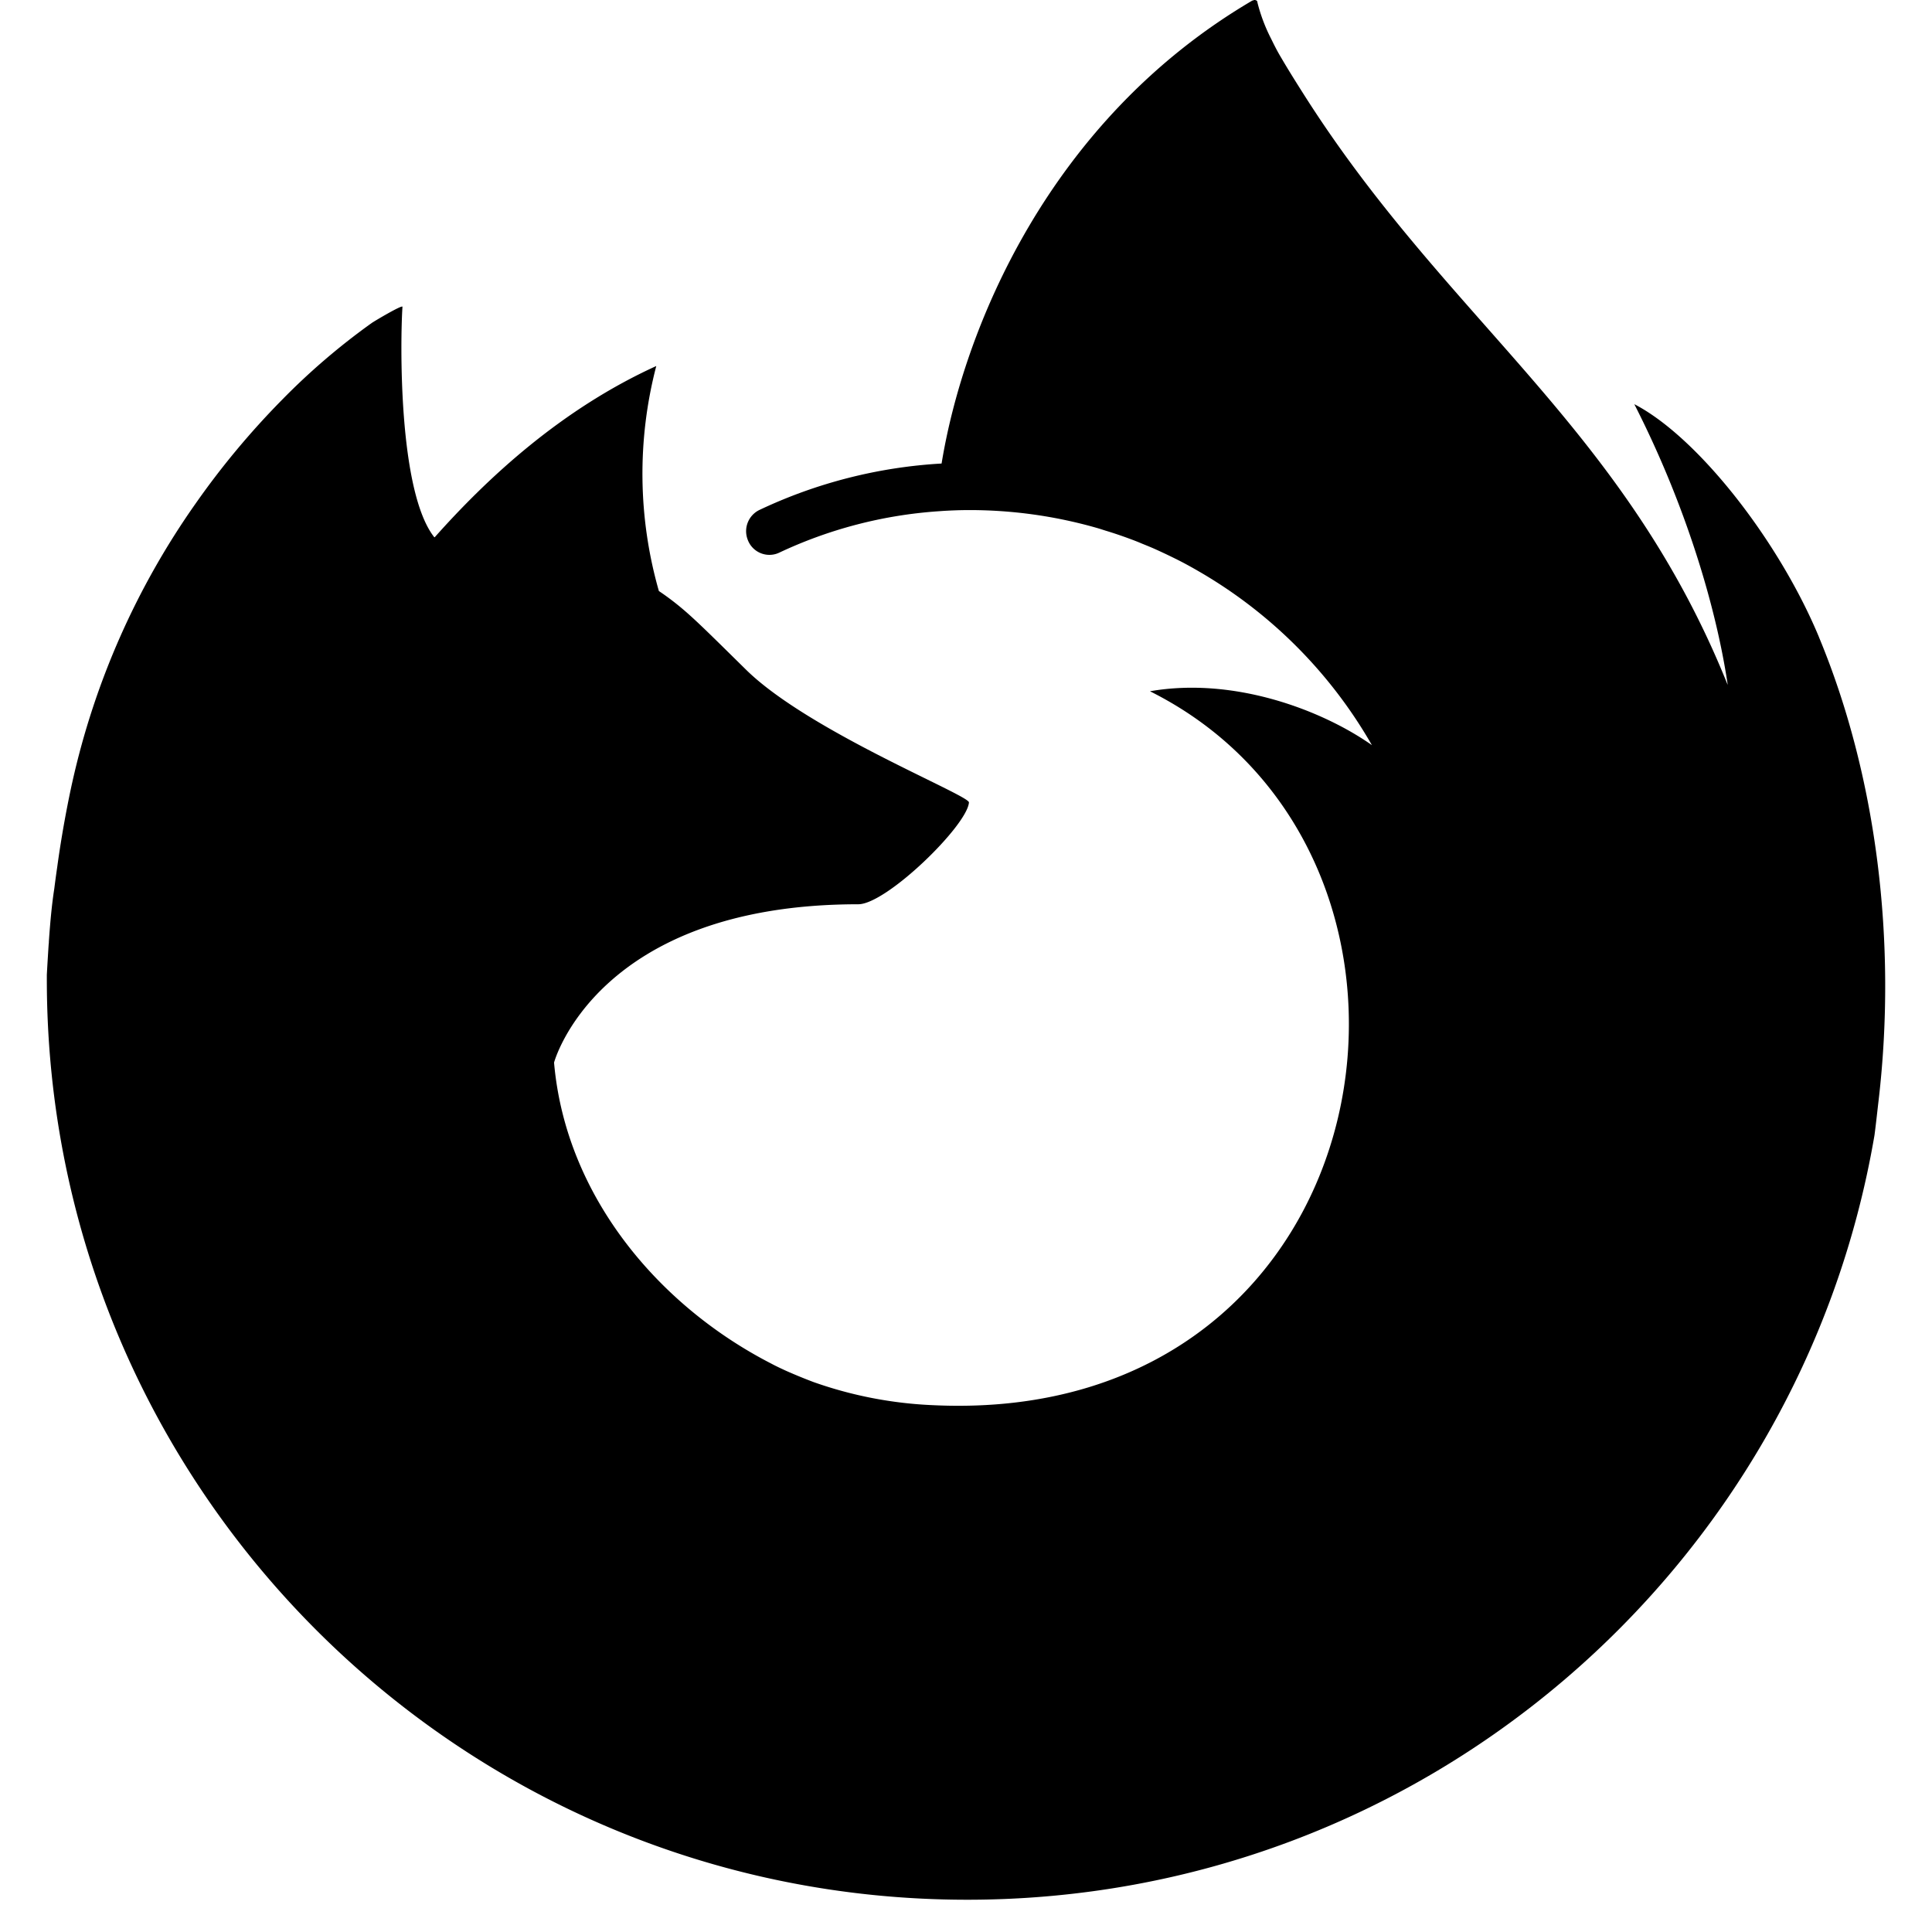 <svg xmlns="http://www.w3.org/2000/svg" viewBox="0 0 512 512"><!-- Font Awesome Free 5.15.3 by @fontawesome - https://fontawesome.com License - https://fontawesome.com/license/free (Icons: CC BY 4.0, Fonts: SIL OFL 1.1, Code: MIT License) --><path d="M189.37,152.86Zm-58.74-29.37C130.79,123.5,130.71,123.5,130.63,123.49Zm351.42,45.35c-10.61-25.5-32.08-53-48.94-61.73,13.72,26.89,21.67,53.88,24.7,74,0,0,0,.14.05.41-27.58-68.75-74.35-96.47-112.55-156.83-1.93-3.05-3.86-6.11-5.74-9.33-1-1.65-1.86-3.34-2.69-5.05A44.88,44.88,0,0,1,333.24.69a.63.63,0,0,0-.55-.66.9.9,0,0,0-.46,0l-.12.07-.18.1.1-.14c-54.23,31.77-76.72,87.38-82.5,122.78a130,130,0,0,0-48.33,12.33,6.25,6.25,0,0,0-3.09,7.75,6.13,6.13,0,0,0,7.79,3.79l.52-.21a117.84,117.84,0,0,1,42.11-11l1.42-.1c2-.12,4-.2,6-.22A122.61,122.61,0,0,1,291,140c.67.2,1.32.42,2,.63,1.89.57,3.76,1.2,5.62,1.87,1.36.5,2.71,1,4.05,1.58,1.09.44,2.18.88,3.25,1.35q2.52,1.13,5,2.35c.75.37,1.5.74,2.25,1.13q2.4,1.26,4.74,2.63,1.51.87,3,1.8a124.89,124.89,0,0,1,42.66,44.13c-13-9.15-36.35-18.19-58.82-14.28,87.74,43.86,64.18,194.9-57.39,189.2a108.43,108.43,0,0,1-31.74-6.12c-2.42-.91-4.8-1.89-7.16-2.93-1.38-.63-2.76-1.27-4.12-2C174.5,346,149.9,316.92,146.83,281.59c0,0,11.25-41.95,80.62-41.95,7.5,0,28.93-20.92,29.33-27-.09-2-42.54-18.87-59.09-35.18-8.85-8.71-13.05-12.91-16.77-16.06a69.58,69.58,0,0,0-6.31-4.77A113.05,113.05,0,0,1,173.92,97c-25.06,11.41-44.55,29.45-58.71,45.37h-.12c-9.67-12.25-9-52.65-8.43-61.08-.12-.53-7.22,3.68-8.15,4.31a178.54,178.54,0,0,0-23.84,20.43A214,214,0,0,0,51.9,133.36l0,0a.08.08,0,0,1,0,0,205.84,205.84,0,0,0-32.73,73.9c-.06.27-2.33,10.21-4,22.48q-.42,2.87-.78,5.74c-.57,3.69-1,7.71-1.44,14,0,.24,0,.48-.05.72-.18,2.71-.34,5.41-.49,8.12,0,.41,0,.82,0,1.24,0,134.7,109.21,243.89,243.92,243.89,120.64,0,220.82-87.58,240.43-202.62.41-3.12.74-6.26,1.11-9.41,4.85-41.83-.54-85.79-15.82-122.55Z"/></svg>
